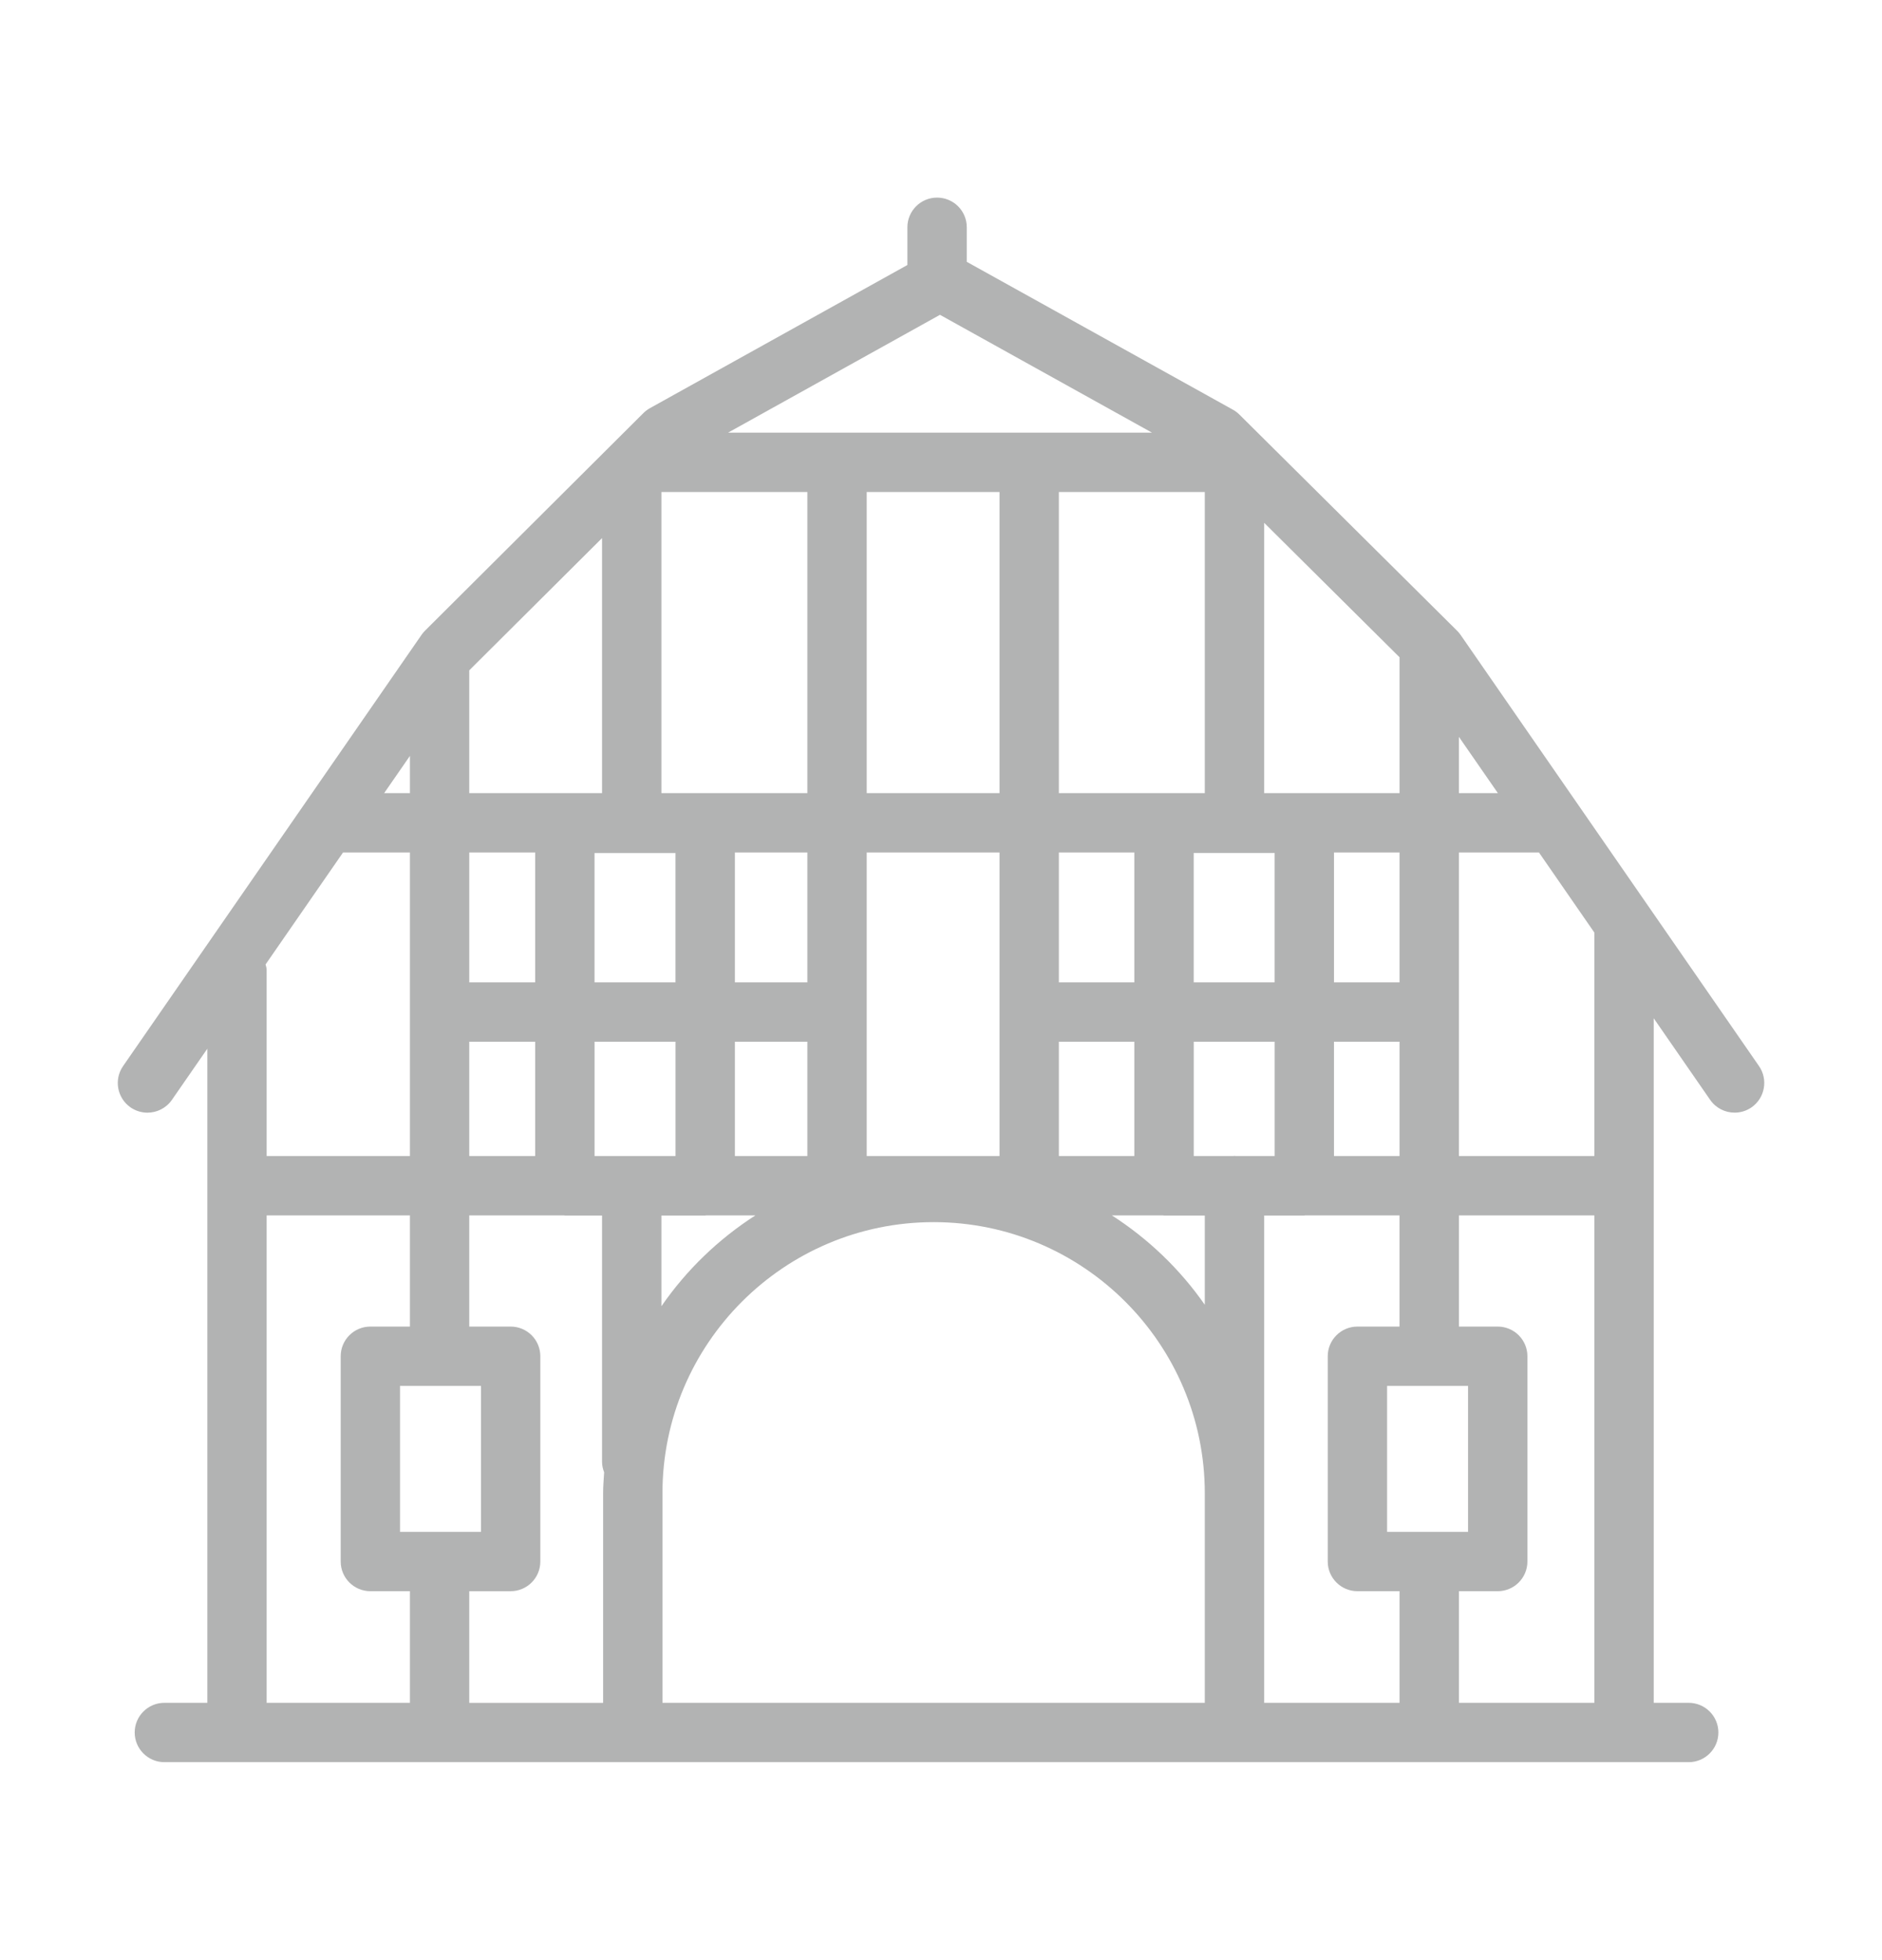 <?xml version="1.0" encoding="utf-8"?>
<!-- Generator: Adobe Illustrator 16.0.0, SVG Export Plug-In . SVG Version: 6.00 Build 0)  -->
<!DOCTYPE svg PUBLIC "-//W3C//DTD SVG 1.1//EN" "http://www.w3.org/Graphics/SVG/1.1/DTD/svg11.dtd">
<svg version="1.1" id="Calque_1" xmlns="http://www.w3.org/2000/svg" xmlns:xlink="http://www.w3.org/1999/xlink" x="0px" y="0px"
	 width="60.25px" height="62.75px" viewBox="0 0 60.25 62.75" enable-background="new 0 0 60.25 62.75" xml:space="preserve">
<path fill="#B2B3B3" d="M94.486,98.776c-0.524,0-0.95,0.424-0.95,0.949s0.426,0.951,0.95,0.951h47.278
	c0.524,0,0.95-0.426,0.95-0.951s-0.426-0.949-0.95-0.949h-1.97V79.022l0.597,0.5c0.178,0.148,0.394,0.221,0.609,0.221
	c0.271,0,0.541-0.115,0.729-0.338c0.337-0.404,0.284-1.004-0.118-1.34l-9.456-7.927c-0.045-0.037-0.099-0.052-0.146-0.079v-3.039
	h2.681c0.416,0,0.782-0.271,0.906-0.666c0.125-0.397-0.023-0.827-0.364-1.065l-4.729-3.281l-11.36-10.317v-1.384
	c0-0.525-0.426-0.95-0.95-0.95c-0.525,0-0.95,0.425-0.95,0.95v1.381l-11.479,10.336l-4.741,3.265
	c-0.343,0.236-0.491,0.667-0.368,1.063c0.123,0.398,0.49,0.669,0.907,0.669h2.681v3.039c-0.049,0.028-0.1,0.043-0.144,0.079
	l-9.458,7.927c-0.4,0.336-0.454,0.936-0.117,1.34c0.188,0.223,0.457,0.338,0.729,0.338c0.215,0,0.433-0.072,0.61-0.221l0.662-0.555
	v19.809H94.486z M110.059,69.036c0.526,0,0.951-0.425,0.951-0.95v-0.961h6.223v0.961c0,0.525,0.425,0.95,0.95,0.95
	c0.524,0,0.95-0.425,0.95-0.95v-0.961h5.969v0.961c0,0.525,0.425,0.95,0.95,0.95c0.524,0,0.95-0.425,0.95-0.95v-0.961h3.106v9.748
	h-9.093v-3.26c0-1.594-1.297-2.889-2.891-2.889c-1.595,0-2.89,1.295-2.89,2.889v3.26h-9.093v-9.748h2.967v0.961
	C109.109,68.611,109.535,69.036,110.059,69.036z M119.115,76.873h-1.979v-3.26c0-0.545,0.443-0.988,0.989-0.988
	s0.99,0.443,0.99,0.988V76.873z M130.108,78.774v20.002h-4.728v-9.492c0-4-3.256-7.256-7.256-7.256
	c-4.001,0-7.255,3.256-7.255,7.256v9.492h-4.728V78.774H130.108z M137.829,79.976l-1.204-1.201h1.204V79.976z M133.983,78.774
	c0.032,0.045,0.051,0.096,0.091,0.133l3.755,3.756v16.113h-5.82V78.774H133.983z M123.48,98.776h-10.71v-9.492
	c0-2.955,2.402-5.355,5.354-5.355c2.953,0,5.355,2.4,5.355,5.355V98.776z M137.231,76.873h-5.223v-4.377L137.231,76.873z
	 M106.893,63.555c0.034-0.024,0.066-0.049,0.097-0.078l11.199-10.084l11.082,10.063c0.031,0.028,0.063,0.054,0.098,0.077
	l2.285,1.587h-27.036L106.893,63.555z M104.242,72.498v4.375h-5.219L104.242,72.498z M99.631,78.774l-1.205,1.203v-1.203H99.631z
	 M98.426,82.665l3.756-3.758c0.039-0.037,0.061-0.088,0.09-0.133h1.971v20.002h-5.816V82.665z"/>
<path fill="#B2B3B3" d="M94.486,36.085h10.529c0.074,0,0.142-0.026,0.213-0.043c0.07,0.017,0.137,0.043,0.212,0.043h42.713
	c0.524,0,0.949-0.426,0.949-0.95s-0.425-0.95-0.949-0.95h-4.158V3.594l1.494,1.026c0.164,0.113,0.352,0.167,0.537,0.167
	c0.301,0,0.6-0.144,0.783-0.412c0.297-0.433,0.188-1.024-0.244-1.322l-24.4-16.767c-0.135-0.093-0.287-0.132-0.439-0.148
	c-0.038-0.007-0.077,0.001-0.116-0.001c-0.055,0.001-0.109-0.009-0.162,0.001c-0.152,0.016-0.304,0.056-0.438,0.148L96.609,3.054
	c-0.433,0.298-0.543,0.889-0.245,1.322c0.185,0.268,0.481,0.412,0.784,0.412c0.186,0,0.372-0.054,0.537-0.167l1.191-0.818v23.832
	h-0.785V26.47c0-0.525-0.428-0.951-0.951-0.951c-0.525,0-0.949,0.426-0.949,0.951v1.164h-0.756V26.37
	c0-0.524-0.424-0.951-0.949-0.951c-0.523,0-0.951,0.427-0.951,0.951v8.765C93.535,35.659,93.963,36.085,94.486,36.085z
	 M100.777,34.185v-4.65h0.633v4.65H100.777z M103.311,34.185v-4.65h0.755v4.65H103.311z M133.378,34.185h-10.844V28.7h0.162
	c0.525,0,0.951-0.426,0.951-0.95s-0.426-0.95-0.951-0.95h-0.162v-8.666h0.229c6.05,0,10.614,4.252,10.614,9.893V34.185z
	 M120.633,34.185h-10.814v-6.158c0-5.641,4.563-9.893,10.613-9.893h0.201V34.185z M136.859,2.404V-1.31l5.404,3.714H136.859z
	 M134.959,2.404h-5.322v-8.677l5.322,3.657V2.404z M127.736,1.515c-1.306-1.474-3.181-2.426-5.28-2.513v-10.208l5.28,3.628V1.515z
	 M120.556-1c-2.116,0.077-4.009,1.036-5.323,2.523v-8.961l5.323-3.659V-1z M113.332,2.404h-5.277v-4.91l5.277-3.625V2.404z
	 M106.154,2.404h-5.244l5.244-3.604V2.404z M100.777,14.604h1.243l-1.243,1.242V14.604z M100.777,12.704V4.305h5.377v8.399H100.777z
	 M108.055,4.305h5.277v8.399h-5.277V4.305z M115.232,9.124c0.004-0.036,0.02-0.067,0.02-0.104V6.464
	c0-3.075,2.503-5.577,5.578-5.577h1.315c3.076,0,5.578,2.501,5.578,5.577V9.02c0,0.022,0.012,0.042,0.013,0.064v3.619h-12.504V9.124
	z M129.637,4.305h5.322v8.399h-5.322V4.305z M136.859,4.305h5.235v8.399h-5.235V4.305z M142.095,14.604v1.242l-1.243-1.242H142.095z
	 M100.777,18.534l3.93-3.93h33.457l3.931,3.93v15.65h-6.816v-6.158c0-6.724-5.381-11.793-12.515-11.793h-2.332
	c-7.134,0-12.514,5.069-12.514,11.793v6.158h-1.952V26.37c0-0.524-0.427-0.951-0.95-0.951c-0.525,0-0.95,0.427-0.95,0.951v1.264
	h-0.755V26.47c0-0.525-0.424-0.951-0.949-0.951c-0.524,0-0.951,0.426-0.951,0.951v1.164h-0.633V18.534z M98.877,29.534v4.65h-0.785
	v-4.65H98.877z M96.191,29.534v4.65h-0.756v-4.65H96.191z"/>
<path fill="#B2B3B3" d="M46.758,20.327c-0.033-0.048-0.071-0.093-0.112-0.133l-6.967-6.919c-0.063-0.063-0.132-0.115-0.208-0.157
	l-8.521-4.735V7.277c0-0.525-0.425-0.95-0.951-0.95c-0.524,0-0.95,0.425-0.95,0.95v1.208l-8.241,4.583
	c-0.077,0.043-0.147,0.096-0.209,0.157l-6.994,6.97c-0.041,0.041-0.078,0.085-0.11,0.132L3.939,34.136
	c-0.298,0.432-0.19,1.022,0.241,1.322c0.165,0.113,0.354,0.168,0.541,0.168c0.301,0,0.597-0.143,0.782-0.409l1.134-1.638v20.943
	H5.262c-0.523,0-0.95,0.425-0.95,0.95c0,0.524,0.427,0.95,0.95,0.95h2.324h42.635h3.84c0.525,0,0.951-0.426,0.951-0.95
	c0-0.525-0.426-0.95-0.951-0.95h-1.119V32.604l1.807,2.612c0.186,0.267,0.48,0.409,0.783,0.409c0.188,0,0.375-0.055,0.54-0.168
	c0.431-0.3,0.538-0.891,0.241-1.322L46.758,20.327z M47.953,25.395h-1.248v-1.802L47.953,25.395z M44.406,49.048v-4.673h2.592v4.673
	H44.406z M43.457,42.475c-0.525,0-0.951,0.425-0.951,0.95v6.573c0,0.524,0.426,0.95,0.951,0.95h1.348v3.574h-4.334v-5.789v-0.923
	V38.92h1.285c0.01,0,0.016-0.005,0.025-0.005h3.023v3.56H43.457z M15.398,44.375v4.673h-2.591v-4.673H15.398z M16.348,50.948
	c0.525,0,0.95-0.426,0.95-0.95v-6.573c0-0.525-0.425-0.95-0.95-0.95h-1.325v-3.56h3.035c0.009,0,0.017,0.005,0.025,0.005h1.191
	v7.887c0,0.119,0.027,0.23,0.067,0.335c-0.014,0.223-0.033,0.444-0.033,0.669v6.712h-4.285v-3.574H16.348z M13.123,25.395h-0.825
	l0.825-1.192V25.395z M15.023,21.463l4.251-4.234v8.166h-4.251V21.463z M30.092,10.08l6.788,3.773H23.308L30.092,10.08z
	 M40.806,31.453h-2.591v-4.141h2.591V31.453z M21.175,15.754h4.672v9.641h-4.672V15.754z M33.898,37.015v-3.661h2.416v3.661H33.898z
	 M25.847,27.295v4.158h-2.32v-4.158H25.847z M25.847,33.354v3.661h-2.32v-3.661H25.847z M31.998,37.015h-4.251v-9.72h4.251V37.015z
	 M27.747,25.395v-9.641h4.251v9.641H27.747z M20.22,27.313c0.001,0,0.003,0,0.004,0c0.002,0,0.002,0,0.003,0h1.398v4.141h-2.592
	v-4.141H20.22z M21.626,33.354v3.661h-2.592v-3.661H21.626z M22.576,38.92c0.009,0,0.017-0.005,0.026-0.005h1.581
	c-1.185,0.762-2.209,1.749-3.008,2.908V38.92H22.576z M37.238,38.915c0.008,0,0.016,0.005,0.025,0.005h1.307v2.857
	c-0.793-1.139-1.807-2.111-2.975-2.862H37.238z M39.55,37.015c-0.011,0-0.019-0.006-0.028-0.006c-0.012,0-0.02,0.006-0.03,0.006
	h-1.276v-3.661h2.591v3.661H39.55z M36.314,31.453h-2.416v-4.158h2.416V31.453z M33.898,25.395v-9.641h4.672v9.641H33.898z
	 M17.133,27.295v4.158h-2.11v-4.158H17.133z M15.023,33.354h2.11v3.661h-2.11V33.354z M21.208,47.811c0-4.785,3.894-8.68,8.681-8.68
	s8.681,3.895,8.681,8.68v0.923v5.789H21.208V47.811z M42.706,37.015v-3.661h2.099v3.661H42.706z M44.805,31.453h-2.099v-4.158h2.099
	V31.453z M40.471,25.395V16.74l4.334,4.305v4.35H40.471z M10.982,27.295h2.141v9.72H8.536v-5.97c0-0.06-0.024-0.109-0.034-0.165
	L10.982,27.295z M8.536,38.915h4.587v3.56h-1.266c-0.525,0-0.95,0.425-0.95,0.95v6.573c0,0.524,0.425,0.95,0.95,0.95h1.266v3.574
	H8.536V38.915z M50.221,54.522h-3.516v-3.574h1.243c0.524,0,0.95-0.426,0.95-0.95v-6.573c0-0.525-0.426-0.95-0.95-0.95h-1.243v-3.56
	h4.336v15.607H50.221z M51.041,37.015h-4.336v-9.72h2.563l1.773,2.564V37.015z"/>
</svg>
